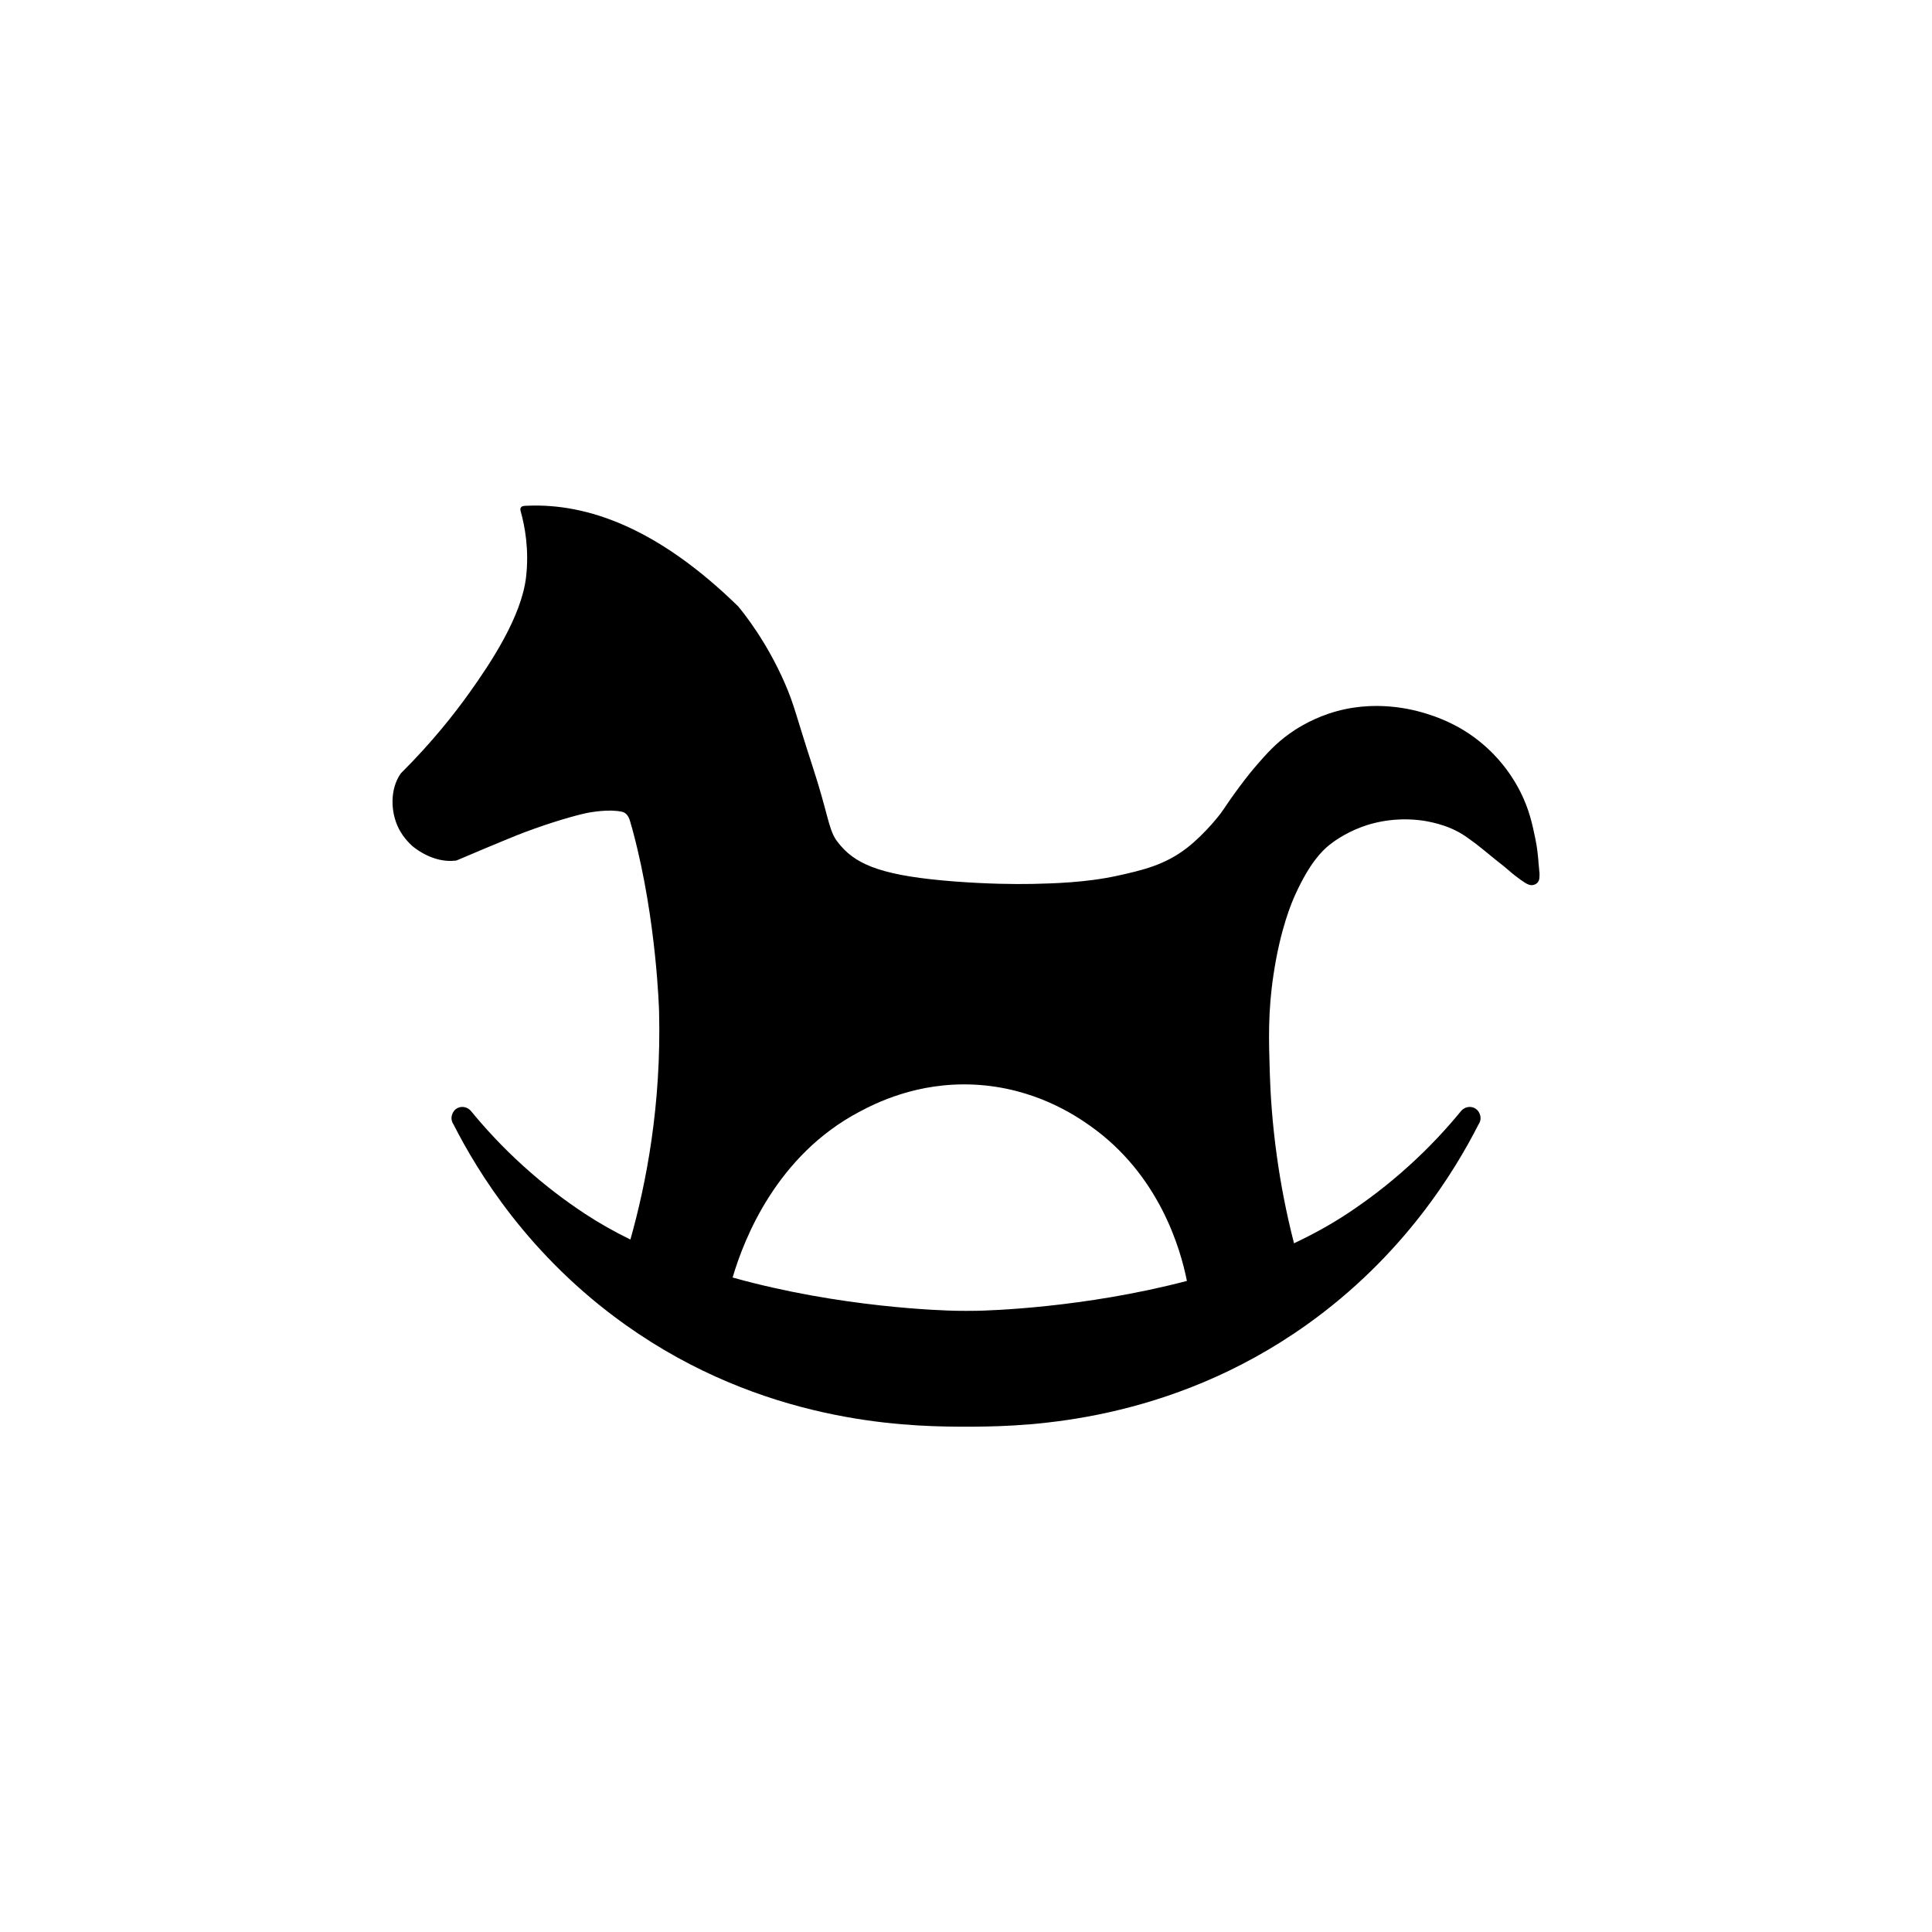 <?xml version="1.0" encoding="UTF-8"?> <svg xmlns="http://www.w3.org/2000/svg" xmlns:i="http://ns.adobe.com/AdobeIllustrator/10.0/" version="1.1" viewBox="0 0 500 500"><rect x="0" y="0" width="500" height="500" fill="#333333" stroke="none"/><defs><style> .cls-1 { fill: #964e40; } .cls-2 { fill: #fff; } .cls-3 { fill: #fffbf8; } </style></defs><g><g id="_Слой_1" data-name="Слой_1"><rect class="cls-3" y="-540" width="500" height="500"></rect><path class="cls-1" d="M398.38-314.31c-.01-.6-.06-.57-.21-2.38-.01-.15-.03-.49-.07-.96-.02-.27-.06-.6-.11-1.07-.2-2.01-.5-3.58-.71-4.55-.71-3.4-1.52-7.24-3.78-11.75-1.95-3.86-4.14-6.65-5.64-8.36-1.47-1.67-4-4.27-7.7-6.76-1.35-.91-5.26-3.41-10.96-5.15-3.16-.97-13.57-3.99-25.38,0-5.29,1.79-9.01,4.37-10.17,5.21-3.55,2.54-5.84,5.15-8.16,7.79-2.38,2.71-4.25,5.26-5.91,7.53-2.12,2.93-2.43,3.57-3.63,5.21,0,0-3.79,5.11-8.78,9-5.77,4.48-11.71,5.8-18.03,7.2-8.07,1.77-16.6,1.98-21.61,2.1-.2,0-.36,0-.49.01-4.56.09-11.43.01-20.02-.64-17.78-1.37-24.92-4.02-29.39-9.17-.61-.71-1.09-1.32-1.37-1.76-1.9-3.03-2.07-6.86-5.87-18.55-4.44-13.62-4.79-16.11-7.27-21.8-4.7-10.79-10.55-18.06-12.08-19.91-20.74-20.27-38.97-26.68-54.46-26.05-.06,0-.11,0-.16.01h-.14c-.06,0-.18.01-.3.01-.03.01-.08.01-.12.01-.2.01-.33.03-.4.05-.01,0-.07.01-.13.04-.04,0-.06.01-.06.01-.01.01-.04.01-.06.02-.06.02-.08.04-.09.04-.05.02-.07.05-.08.05-.05.02-.07.05-.09.07-.03.02-.06.06-.07.07s-.03.05-.07.09c-.01.01-.02.05-.05.08-.01.01-.04.07-.06.16-.01.07-.02.12-.02.18,0,.05-.01.11,0,.18,0,.07.01.13.03.2.01.06.02.12.04.15,1.09,3.92,2.23,9.96,1.39,17.11-1.19,10.12-9,21.97-14.64,29.86-3.92,5.5-9.65,12.77-17.51,20.62-.04.02-.07.07-.12.11,0,0-.09.11-.19.23-2.72,3.9-2.7,9.8-.47,14.23.25.48,1.31,2.52,3.48,4.47,0,0,5.1,4.58,11.3,3.79.11-.01.2-.05.2-.05.02-.01.05-.02.05-.02.14-.06,13.54-5.77,17.51-7.25,7.3-2.73,13.03-4.32,15.9-4.95,0,0,4.3-.95,7.96-.58.15.01.3.04.3.04.2.02.35.04.54.07.11.02.23.05.4.08.23.05.33.07.43.11.04.01.09.05.18.08,1.11.51,1.53,1.97,1.65,2.42.05.15.08.3.21.75.06.21.14.51.26.89.11.4.22.81.33,1.23,6.06,22.77,6.66,46.2,6.66,46.2.62,24.27-3.33,44.55-7.42,59.05-4.12-2.01-8.1-4.25-11.86-6.73-4.86-3.21-10.32-7.27-15.92-12.36-5.43-4.91-9.87-9.77-13.46-14.15-.85-1.02-2.24-1.35-3.38-.84-1.19.53-1.68,1.76-1.68,2.67,0,.78.35,1.37.53,1.63,6.1,11.99,19.34,33.98,44.54,51.89,35.59,25.31,72.11,26.18,85.57,26.32.77.01,1.61.01,2.52.01s1.75,0,2.52-.01c13.46-.14,49.98-1.02,85.57-26.32,25.2-17.92,38.44-39.91,44.54-51.89.18-.27.53-.85.53-1.63,0-.91-.49-2.15-1.68-2.67-1.14-.51-2.53-.18-3.38.84-3.58,4.38-8.03,9.23-13.46,14.15-5.6,5.09-11.07,9.15-15.92,12.36-4.37,2.88-9.02,5.44-13.84,7.7-2.11-8.25-3.48-15.71-4.38-22.14-1.3-9.17-1.73-16.83-1.89-22.1-.26-8.4-.48-15.68.96-25.25,1.79-11.96,4.73-18.77,5.7-20.88,3.67-8.02,6.8-11.15,8.77-12.72.68-.55,3.75-2.96,8.45-4.69,1.35-.5,4.31-1.47,8.23-1.81,4.93-.43,8.72.37,10.12.71,1.49.36,4.02.99,6.91,2.61,1.33.76,2.26,1.45,4.11,2.82.81.61,2.31,1.83,5.29,4.26,1.02.83,2.07,1.61,3.05,2.47,1.28,1.14,2.45,2.02,3.36,2.67,1.56,1.11,2.37,1.52,3.23,1.32.15-.04.68-.15,1.09-.58.58-.62.56-1.47.53-2.72ZM252.53-200.77c-1.14.02-2.05.02-2.53.02s-1.39,0-2.53-.02c-3.24-.06-29.9-.78-57.87-8.61,3.08-10.46,11.57-31.57,32.62-42.79,4.23-2.25,15.05-7.84,29.89-7.13,15.62.76,26.29,8.04,29.92,10.6,18.02,12.66,23.51,31.98,25.14,40.2-26.75,7.02-51.52,7.68-54.64,7.74Z"></path><rect class="cls-2" y="0" width="500" height="500"></rect><path d="M398.38,225.69c-.01-.6-.06-.57-.21-2.38-.01-.15-.03-.49-.07-.96-.02-.27-.06-.6-.11-1.07-.2-2.01-.5-3.58-.71-4.55-.71-3.4-1.52-7.24-3.78-11.75-1.95-3.86-4.14-6.65-5.64-8.36-1.47-1.67-4-4.27-7.7-6.76-1.35-.91-5.26-3.41-10.96-5.15-3.16-.97-13.57-3.99-25.38,0-5.29,1.79-9.01,4.37-10.17,5.21-3.55,2.54-5.84,5.15-8.16,7.79-2.38,2.71-4.25,5.26-5.91,7.53-2.12,2.93-2.43,3.57-3.63,5.21,0,0-3.79,5.11-8.78,9-5.77,4.48-11.71,5.8-18.03,7.2-8.07,1.77-16.6,1.98-21.61,2.1-.2,0-.36,0-.49.01-4.56.09-11.43.01-20.02-.64-17.78-1.37-24.92-4.02-29.39-9.17-.61-.71-1.09-1.32-1.37-1.76-1.9-3.03-2.07-6.86-5.87-18.55-4.44-13.62-4.79-16.11-7.27-21.8-4.7-10.79-10.55-18.06-12.08-19.91-20.74-20.27-38.97-26.68-54.46-26.05-.06,0-.11,0-.16.01h-.14c-.06,0-.18.01-.3.01-.03.01-.08.01-.12.01-.2.01-.33.03-.4.05-.01,0-.07.01-.13.04-.04,0-.06.01-.06.01-.01.01-.04.01-.06.02-.06.02-.08.04-.09.04-.05.02-.07.05-.08.05-.05.02-.07.05-.09.07-.03.02-.06.06-.07.07s-.03.05-.07.09c-.01.01-.02.05-.05.08-.01.01-.04.07-.06.16-.01.07-.02.12-.02.18,0,.05-.01.11,0,.18,0,.07.01.13.03.2.01.06.02.12.04.15,1.09,3.92,2.23,9.96,1.39,17.11-1.19,10.12-9,21.97-14.64,29.86-3.92,5.5-9.65,12.77-17.51,20.62-.04.02-.07.07-.12.11,0,0-.09.11-.19.23-2.72,3.9-2.7,9.8-.47,14.23.25.48,1.31,2.52,3.48,4.47,0,0,5.1,4.58,11.3,3.79.11-.01.2-.05.2-.05.02-.01.05-.02.05-.02.14-.06,13.54-5.77,17.51-7.25,7.3-2.73,13.03-4.32,15.9-4.95,0,0,4.3-.95,7.96-.58.15.01.3.04.3.04.2.02.35.04.54.07.11.02.23.05.4.08.23.05.33.07.43.11.04.01.09.05.18.08,1.11.51,1.53,1.97,1.65,2.42.05.15.08.3.21.75.06.21.14.51.26.89.11.4.22.81.33,1.23,6.06,22.77,6.66,46.2,6.66,46.2.62,24.27-3.33,44.55-7.42,59.05-4.12-2.01-8.1-4.25-11.86-6.73-4.86-3.21-10.32-7.27-15.92-12.36-5.43-4.91-9.87-9.77-13.46-14.15-.85-1.02-2.24-1.35-3.38-.84-1.19.53-1.68,1.76-1.68,2.67,0,.78.35,1.37.53,1.63,6.1,11.99,19.34,33.98,44.54,51.89,35.59,25.31,72.11,26.18,85.57,26.32.77.01,1.61.01,2.52.01s1.75,0,2.52-.01c13.46-.14,49.98-1.02,85.57-26.32,25.2-17.92,38.44-39.91,44.54-51.89.18-.27.53-.85.53-1.63,0-.91-.49-2.15-1.68-2.67-1.14-.51-2.53-.18-3.38.84-3.58,4.38-8.03,9.23-13.46,14.15-5.6,5.09-11.07,9.15-15.92,12.36-4.37,2.88-9.02,5.44-13.84,7.7-2.11-8.25-3.48-15.71-4.38-22.14-1.3-9.17-1.73-16.83-1.89-22.1-.26-8.4-.48-15.68.96-25.25,1.79-11.96,4.73-18.77,5.7-20.88,3.67-8.02,6.8-11.15,8.77-12.72.68-.55,3.75-2.96,8.45-4.69,1.35-.5,4.31-1.47,8.23-1.81,4.93-.43,8.72.37,10.12.71,1.49.36,4.02.99,6.91,2.61,1.33.76,2.26,1.45,4.11,2.82.81.61,2.31,1.83,5.29,4.26,1.02.83,2.07,1.61,3.05,2.47,1.28,1.14,2.45,2.02,3.36,2.67,1.56,1.11,2.37,1.52,3.23,1.32.15-.04.68-.15,1.09-.58.58-.62.56-1.47.53-2.72ZM252.53,339.23c-1.14.02-2.05.02-2.53.02s-1.39,0-2.53-.02c-3.24-.06-29.9-.78-57.87-8.61,3.08-10.46,11.57-31.57,32.62-42.79,4.23-2.25,15.05-7.84,29.89-7.13,15.62.76,26.29,8.04,29.92,10.6,18.02,12.66,23.51,31.98,25.14,40.2-26.75,7.02-51.52,7.68-54.64,7.74Z"></path><path d="M1448.6,225.69c-.01-.6-.06-.57-.21-2.38-.01-.15-.03-.49-.07-.96-.02-.27-.06-.6-.11-1.07-.2-2.01-.5-3.58-.71-4.55-.71-3.4-1.52-7.24-3.78-11.75-1.95-3.86-4.14-6.65-5.64-8.36-1.47-1.67-4-4.27-7.7-6.76-1.35-.91-5.26-3.41-10.96-5.15-3.16-.97-13.57-3.99-25.38,0-5.29,1.79-9.01,4.37-10.17,5.21-3.55,2.54-5.84,5.15-8.16,7.79-2.38,2.71-4.25,5.26-5.91,7.53-2.12,2.93-2.43,3.57-3.63,5.21,0,0-3.79,5.11-8.78,9-5.77,4.48-11.71,5.8-18.03,7.2-8.07,1.77-16.6,1.98-21.61,2.1-.2,0-.36,0-.49.01-4.56.09-11.43.01-20.02-.64-17.78-1.37-24.92-4.02-29.39-9.17-.61-.71-1.09-1.32-1.37-1.76-1.9-3.03-2.07-6.86-5.87-18.55-4.44-13.62-4.79-16.11-7.27-21.8-4.7-10.79-10.55-18.06-12.08-19.91-20.74-20.27-38.97-26.68-54.46-26.05-.06,0-.11,0-.16.01h-.14c-.06,0-.18.01-.3.01-.03.01-.08.01-.12.01-.2.01-.33.03-.4.05-.01,0-.07.01-.13.04-.04,0-.06.01-.06.01-.01.01-.04.01-.06.02-.06.02-.08.04-.09.04-.05.02-.07.05-.08.05-.05.02-.07.05-.09.07-.03.02-.06.06-.07.07s-.03.05-.07.09c-.01.01-.02.05-.05.08-.01.01-.04.07-.06.16-.01.07-.02.12-.02.18,0,.05-.01.11,0,.18,0,.07.01.13.03.2.01.06.02.12.04.15,1.09,3.92,2.23,9.96,1.39,17.11-1.19,10.12-9,21.97-14.64,29.86-3.92,5.5-9.65,12.77-17.51,20.62-.04.02-.07.07-.12.11,0,0-.09.11-.19.23-2.72,3.9-2.7,9.8-.47,14.23.25.48,1.31,2.52,3.48,4.47,0,0,5.1,4.58,11.3,3.79.11-.01.2-.05.2-.05.02-.01.05-.02.05-.02.14-.06,13.54-5.77,17.51-7.25,7.3-2.73,13.03-4.32,15.9-4.95,0,0,4.3-.95,7.96-.58.15.01.3.04.3.04.2.02.35.04.54.07.11.02.23.05.4.08.23.05.33.07.43.11.04.01.09.05.18.08,1.11.51,1.53,1.97,1.65,2.42.05.15.08.3.21.75.06.21.14.51.26.89.11.4.22.81.33,1.23,6.06,22.77,6.66,46.2,6.66,46.2.62,24.27-3.33,44.55-7.42,59.05-4.12-2.01-8.1-4.25-11.86-6.73-4.86-3.21-10.32-7.27-15.92-12.36-5.43-4.91-9.87-9.77-13.46-14.15-.85-1.02-2.24-1.35-3.38-.84-1.19.53-1.68,1.76-1.68,2.67,0,.78.35,1.37.53,1.63,6.1,11.99,19.34,33.98,44.54,51.89,35.59,25.31,72.11,26.18,85.57,26.32.77.01,1.61.01,2.52.01s1.75,0,2.52-.01c13.46-.14,49.98-1.02,85.57-26.32,25.2-17.92,38.44-39.91,44.54-51.89.18-.27.53-.85.53-1.63,0-.91-.49-2.15-1.68-2.67-1.14-.51-2.53-.18-3.38.84-3.58,4.38-8.03,9.23-13.46,14.15-5.6,5.09-11.07,9.15-15.92,12.36-4.37,2.88-9.02,5.44-13.84,7.7-2.11-8.25-3.48-15.71-4.38-22.14-1.3-9.17-1.73-16.83-1.89-22.1-.26-8.4-.48-15.68.96-25.25,1.79-11.96,4.73-18.77,5.7-20.88,3.67-8.02,6.8-11.15,8.77-12.72.68-.55,3.75-2.96,8.45-4.69,1.35-.5,4.31-1.47,8.23-1.81,4.93-.43,8.72.37,10.12.71,1.49.36,4.02.99,6.91,2.61,1.33.76,2.26,1.45,4.11,2.82.81.61,2.31,1.83,5.29,4.26,1.02.83,2.07,1.61,3.05,2.47,1.28,1.14,2.45,2.02,3.36,2.67,1.56,1.11,2.37,1.52,3.23,1.32.15-.04.68-.15,1.09-.58.58-.62.56-1.47.53-2.72ZM1302.76,339.23c-1.14.02-2.05.02-2.53.02s-1.39,0-2.53-.02c-3.24-.06-29.9-.78-57.87-8.61,3.08-10.46,11.57-31.57,32.62-42.79,4.23-2.25,15.05-7.84,29.89-7.13,15.62.76,26.29,8.04,29.92,10.6,18.02,12.66,23.51,31.98,25.14,40.2-26.75,7.02-51.52,7.68-54.64,7.74Z"></path><rect x="520" y="0" width="500" height="500"></rect><path class="cls-2" d="M918.38,225.69c-.01-.6-.06-.57-.21-2.38-.01-.15-.03-.49-.07-.96-.02-.27-.06-.6-.11-1.07-.2-2.01-.5-3.58-.71-4.55-.71-3.4-1.52-7.24-3.78-11.75-1.95-3.86-4.14-6.65-5.64-8.36-1.47-1.67-4-4.27-7.7-6.76-1.35-.91-5.26-3.41-10.96-5.15-3.16-.97-13.57-3.99-25.38,0-5.29,1.79-9.01,4.37-10.17,5.21-3.55,2.54-5.84,5.15-8.16,7.79-2.38,2.71-4.25,5.26-5.91,7.53-2.12,2.93-2.43,3.57-3.63,5.21,0,0-3.79,5.11-8.78,9-5.77,4.48-11.71,5.8-18.03,7.2-8.07,1.77-16.6,1.98-21.61,2.1-.2,0-.36,0-.49.01-4.56.09-11.43.01-20.02-.64-17.78-1.37-24.92-4.02-29.39-9.17-.61-.71-1.09-1.32-1.37-1.76-1.9-3.03-2.07-6.86-5.87-18.55-4.44-13.62-4.79-16.11-7.27-21.8-4.7-10.79-10.55-18.06-12.08-19.91-20.74-20.27-38.97-26.68-54.46-26.05-.06,0-.11,0-.16.01h-.14c-.06,0-.18.01-.3.01-.03.01-.08.01-.12.01-.2.01-.33.03-.4.05-.01,0-.07.01-.13.04-.04,0-.06.01-.06.01-.01.01-.04.01-.06.02-.06.02-.08.04-.09.04-.05.02-.07.05-.08.05-.05.02-.07.05-.09.07-.03.02-.06.06-.07.07s-.03.05-.07.09c-.01.01-.02.05-.05.08-.01.01-.04.07-.06.16-.01.07-.02.12-.02.18,0,.05-.01.11,0,.18,0,.07.01.13.03.2.01.06.02.12.04.15,1.09,3.92,2.23,9.96,1.39,17.11-1.19,10.12-9,21.97-14.64,29.86-3.92,5.5-9.65,12.77-17.51,20.62-.04.02-.07.07-.12.11,0,0-.09.11-.19.23-2.72,3.9-2.7,9.8-.47,14.23.25.48,1.31,2.52,3.48,4.47,0,0,5.1,4.58,11.3,3.79.11-.01.2-.05.2-.05.02-.01.05-.02.05-.02.14-.06,13.54-5.77,17.51-7.25,7.3-2.73,13.03-4.32,15.9-4.95,0,0,4.3-.95,7.96-.58.15.01.3.04.3.04.2.02.35.04.54.07.11.02.23.05.4.08.23.05.33.07.43.11.04.01.09.05.18.08,1.11.51,1.53,1.97,1.65,2.42.05.15.08.3.21.75.06.21.14.51.26.89.11.4.22.81.33,1.23,6.06,22.77,6.66,46.2,6.66,46.2.62,24.27-3.33,44.55-7.42,59.05-4.12-2.01-8.1-4.25-11.86-6.73-4.86-3.21-10.32-7.27-15.92-12.36-5.43-4.91-9.87-9.77-13.46-14.15-.85-1.02-2.24-1.35-3.38-.84-1.19.53-1.68,1.76-1.68,2.67,0,.78.35,1.37.53,1.63,6.1,11.99,19.34,33.98,44.54,51.89,35.59,25.31,72.11,26.18,85.57,26.32.77.01,1.61.01,2.52.01s1.75,0,2.52-.01c13.46-.14,49.98-1.02,85.57-26.32,25.2-17.92,38.44-39.91,44.54-51.89.18-.27.53-.85.53-1.63,0-.91-.49-2.15-1.68-2.67-1.14-.51-2.53-.18-3.38.84-3.58,4.38-8.03,9.23-13.46,14.15-5.6,5.09-11.07,9.15-15.92,12.36-4.37,2.88-9.02,5.44-13.84,7.7-2.11-8.25-3.48-15.71-4.38-22.14-1.3-9.17-1.73-16.83-1.89-22.1-.26-8.4-.48-15.68.96-25.25,1.79-11.96,4.73-18.77,5.7-20.88,3.67-8.02,6.8-11.15,8.77-12.72.68-.55,3.75-2.96,8.45-4.69,1.35-.5,4.31-1.47,8.23-1.81,4.93-.43,8.72.37,10.12.71,1.49.36,4.02.99,6.91,2.61,1.33.76,2.26,1.45,4.11,2.82.81.61,2.31,1.83,5.29,4.26,1.02.83,2.07,1.61,3.05,2.47,1.28,1.14,2.45,2.02,3.36,2.67,1.56,1.11,2.37,1.52,3.23,1.32.15-.04.68-.15,1.09-.58.58-.62.56-1.47.53-2.72ZM772.53,339.23c-1.14.02-2.05.02-2.53.02s-1.39,0-2.53-.02c-3.24-.06-29.9-.78-57.87-8.61,3.08-10.46,11.57-31.57,32.62-42.79,4.23-2.25,15.05-7.84,29.89-7.13,15.62.76,26.29,8.04,29.92,10.6,18.02,12.66,23.51,31.98,25.14,40.2-26.75,7.02-51.52,7.68-54.64,7.74Z"></path><path class="cls-2" d="M1983.76,225.69c-.01-.6-.06-.57-.21-2.38-.01-.15-.03-.49-.07-.96-.02-.27-.06-.6-.11-1.07-.2-2.01-.5-3.58-.71-4.55-.71-3.4-1.52-7.24-3.78-11.75-1.95-3.86-4.14-6.65-5.64-8.36-1.47-1.67-4-4.27-7.7-6.76-1.35-.91-5.26-3.41-10.96-5.15-3.16-.97-13.57-3.99-25.38,0-5.29,1.79-9.01,4.37-10.17,5.21-3.55,2.54-5.84,5.15-8.16,7.79-2.38,2.71-4.25,5.26-5.91,7.53-2.12,2.93-2.43,3.57-3.63,5.21,0,0-3.79,5.11-8.78,9-5.77,4.48-11.71,5.8-18.03,7.2-8.07,1.77-16.6,1.98-21.61,2.1-.2,0-.36,0-.49.01-4.56.09-11.43.01-20.02-.64-17.78-1.37-24.92-4.02-29.39-9.17-.61-.71-1.09-1.32-1.37-1.76-1.9-3.03-2.07-6.86-5.87-18.55-4.44-13.62-4.79-16.11-7.27-21.8-4.7-10.79-10.55-18.06-12.08-19.91-20.74-20.27-38.97-26.68-54.46-26.05-.06,0-.11,0-.16.01h-.14c-.06,0-.18.01-.3.01-.03.01-.08.01-.12.01-.2.01-.33.03-.4.05-.01,0-.07.01-.13.04-.04,0-.06.01-.06.01-.01.01-.04.01-.06.02-.06.02-.08.04-.09.04-.05.02-.07.05-.08.05-.05.02-.07.05-.09.07-.03.02-.06.06-.07.07s-.03.05-.07.09c-.01.01-.02.05-.05.08-.01.01-.04.07-.06.16-.01.07-.02.12-.02.18,0,.05-.01.11,0,.18,0,.07.01.13.03.2.01.06.02.12.04.15,1.09,3.92,2.23,9.96,1.39,17.11-1.19,10.12-9,21.97-14.64,29.86-3.92,5.5-9.65,12.77-17.51,20.62-.04.02-.07.07-.12.11,0,0-.09.11-.19.23-2.72,3.9-2.7,9.8-.47,14.23.25.48,1.31,2.52,3.48,4.47,0,0,5.1,4.58,11.3,3.79.11-.01.2-.05.2-.05.02-.01.05-.02.05-.02.14-.06,13.54-5.77,17.51-7.25,7.3-2.73,13.03-4.32,15.9-4.95,0,0,4.3-.95,7.96-.58.15.01.3.04.3.04.2.02.35.04.54.07.11.02.23.05.4.08.23.05.33.07.43.11.04.01.09.05.18.08,1.11.51,1.53,1.97,1.65,2.42.05.15.08.3.21.75.06.21.14.51.26.89.11.4.22.81.33,1.23,6.06,22.77,6.66,46.2,6.66,46.2.62,24.27-3.33,44.55-7.42,59.05-4.12-2.01-8.1-4.25-11.86-6.73-4.86-3.21-10.32-7.27-15.92-12.36-5.43-4.91-9.87-9.77-13.46-14.15-.85-1.02-2.24-1.35-3.38-.84-1.19.53-1.68,1.76-1.68,2.67,0,.78.35,1.37.53,1.63,6.1,11.99,19.34,33.98,44.54,51.89,35.59,25.31,72.11,26.18,85.57,26.32.77.01,1.61.01,2.52.01s1.75,0,2.52-.01c13.46-.14,49.98-1.02,85.57-26.32,25.2-17.92,38.44-39.91,44.54-51.89.18-.27.53-.85.53-1.63,0-.91-.49-2.15-1.68-2.67-1.14-.51-2.53-.18-3.38.84-3.58,4.38-8.03,9.23-13.46,14.15-5.6,5.09-11.07,9.15-15.92,12.36-4.37,2.88-9.02,5.44-13.84,7.7-2.11-8.25-3.48-15.71-4.38-22.14-1.3-9.17-1.73-16.83-1.89-22.1-.26-8.4-.48-15.68.96-25.25,1.79-11.96,4.73-18.77,5.7-20.88,3.67-8.02,6.8-11.15,8.77-12.72.68-.55,3.75-2.96,8.45-4.69,1.35-.5,4.31-1.47,8.23-1.81,4.93-.43,8.72.37,10.12.71,1.49.36,4.02.99,6.91,2.61,1.33.76,2.26,1.45,4.11,2.82.81.61,2.31,1.83,5.29,4.26,1.02.83,2.07,1.61,3.05,2.47,1.28,1.14,2.45,2.02,3.36,2.67,1.56,1.11,2.37,1.52,3.23,1.32.15-.04.68-.15,1.09-.58.58-.62.56-1.47.53-2.72ZM1837.91,339.23c-1.14.02-2.05.02-2.53.02s-1.39,0-2.53-.02c-3.24-.06-29.9-.78-57.87-8.61,3.08-10.46,11.57-31.57,32.62-42.79,4.23-2.25,15.05-7.84,29.89-7.13,15.62.76,26.29,8.04,29.92,10.6,18.02,12.66,23.51,31.98,25.14,40.2-26.75,7.02-51.52,7.68-54.64,7.74Z"></path><rect class="cls-1" x="520" y="-540" width="500" height="500"></rect><path class="cls-3" d="M918.38-314.31c-.01-.6-.06-.57-.21-2.38-.01-.15-.03-.49-.07-.96-.02-.27-.06-.6-.11-1.07-.2-2.01-.5-3.58-.71-4.55-.71-3.4-1.52-7.24-3.78-11.75-1.95-3.86-4.14-6.65-5.64-8.36-1.47-1.67-4-4.27-7.7-6.76-1.35-.91-5.26-3.41-10.96-5.15-3.16-.97-13.57-3.99-25.38,0-5.29,1.79-9.01,4.37-10.17,5.21-3.55,2.54-5.84,5.15-8.16,7.79-2.38,2.71-4.25,5.26-5.91,7.53-2.12,2.93-2.43,3.57-3.63,5.21,0,0-3.79,5.11-8.78,9-5.77,4.48-11.71,5.8-18.03,7.2-8.07,1.77-16.6,1.98-21.61,2.1-.2,0-.36,0-.49.01-4.56.09-11.43.01-20.02-.64-17.78-1.37-24.92-4.02-29.39-9.17-.61-.71-1.09-1.32-1.37-1.76-1.9-3.03-2.07-6.86-5.87-18.55-4.44-13.62-4.79-16.11-7.27-21.8-4.7-10.79-10.55-18.06-12.08-19.91-20.74-20.27-38.97-26.68-54.46-26.05-.06,0-.11,0-.16.01h-.14c-.06,0-.18.01-.3.01-.03.01-.08.01-.12.01-.2.01-.33.03-.4.05-.01,0-.07.01-.13.04-.04,0-.06.01-.06.01-.01.01-.04.01-.06.02-.06.02-.08.04-.09.04-.05.02-.07.05-.08.05-.05.02-.07.05-.09.07-.03.02-.06.06-.07.07s-.03.05-.07.09c-.01.01-.02.05-.05.08-.01.01-.04.07-.06.16-.01.07-.02.12-.02.18,0,.05-.01.11,0,.18,0,.07.01.13.03.2.01.06.02.12.04.15,1.09,3.92,2.23,9.96,1.39,17.11-1.19,10.12-9,21.97-14.64,29.86-3.92,5.5-9.65,12.77-17.51,20.62-.04.02-.07.07-.12.11,0,0-.09.11-.19.23-2.72,3.9-2.7,9.8-.47,14.23.25.48,1.31,2.52,3.48,4.47,0,0,5.1,4.58,11.3,3.79.11-.01.2-.05.2-.05.02-.01.05-.02.05-.02.14-.06,13.54-5.77,17.51-7.25,7.3-2.73,13.03-4.32,15.9-4.95,0,0,4.3-.95,7.96-.58.15.01.3.04.3.04.2.02.35.04.54.07.11.02.23.05.4.08.23.05.33.07.43.11.04.01.09.05.18.08,1.11.51,1.53,1.97,1.65,2.42.05.15.08.3.21.75.06.21.14.51.26.89.11.4.22.81.33,1.23,6.06,22.77,6.66,46.2,6.66,46.2.62,24.27-3.33,44.55-7.42,59.05-4.12-2.01-8.1-4.25-11.86-6.73-4.86-3.21-10.32-7.27-15.92-12.36-5.43-4.91-9.87-9.77-13.46-14.15-.85-1.02-2.24-1.35-3.38-.84-1.19.53-1.68,1.76-1.68,2.67,0,.78.35,1.37.53,1.63,6.1,11.99,19.34,33.98,44.54,51.89,35.59,25.31,72.11,26.18,85.57,26.32.77.01,1.61.01,2.52.01s1.75,0,2.52-.01c13.46-.14,49.98-1.02,85.57-26.32,25.2-17.92,38.44-39.91,44.54-51.89.18-.27.53-.85.53-1.63,0-.91-.49-2.15-1.68-2.67-1.14-.51-2.53-.18-3.38.84-3.58,4.38-8.03,9.23-13.46,14.15-5.6,5.09-11.07,9.15-15.92,12.36-4.37,2.88-9.02,5.44-13.84,7.7-2.11-8.25-3.48-15.71-4.38-22.14-1.3-9.17-1.73-16.83-1.89-22.1-.26-8.4-.48-15.68.96-25.25,1.79-11.96,4.73-18.77,5.7-20.88,3.67-8.02,6.8-11.15,8.77-12.72.68-.55,3.75-2.96,8.45-4.69,1.35-.5,4.31-1.47,8.23-1.81,4.93-.43,8.72.37,10.12.71,1.49.36,4.02.99,6.91,2.61,1.33.76,2.26,1.45,4.11,2.82.81.61,2.31,1.83,5.29,4.26,1.02.83,2.07,1.61,3.05,2.47,1.28,1.14,2.45,2.02,3.36,2.67,1.56,1.11,2.37,1.52,3.23,1.32.15-.04.68-.15,1.09-.58.58-.62.56-1.47.53-2.72ZM772.53-200.77c-1.14.02-2.05.02-2.53.02s-1.39,0-2.53-.02c-3.24-.06-29.9-.78-57.87-8.61,3.08-10.46,11.57-31.57,32.62-42.79,4.23-2.25,15.05-7.84,29.89-7.13,15.62.76,26.29,8.04,29.92,10.6,18.02,12.66,23.51,31.98,25.14,40.2-26.75,7.02-51.52,7.68-54.64,7.74Z"></path><path class="cls-3" d="M1983.76-314.31c-.01-.6-.06-.57-.21-2.38-.01-.15-.03-.49-.07-.96-.02-.27-.06-.6-.11-1.07-.2-2.01-.5-3.58-.71-4.55-.71-3.4-1.52-7.24-3.78-11.75-1.95-3.86-4.14-6.65-5.64-8.36-1.47-1.67-4-4.27-7.7-6.76-1.35-.91-5.26-3.41-10.96-5.15-3.16-.97-13.57-3.99-25.38,0-5.29,1.79-9.01,4.37-10.17,5.21-3.55,2.54-5.84,5.15-8.16,7.79-2.38,2.71-4.25,5.26-5.91,7.53-2.12,2.93-2.43,3.57-3.63,5.21,0,0-3.79,5.11-8.78,9-5.77,4.48-11.71,5.8-18.03,7.2-8.07,1.77-16.6,1.98-21.61,2.1-.2,0-.36,0-.49.01-4.56.09-11.43.01-20.02-.64-17.78-1.37-24.92-4.02-29.39-9.17-.61-.71-1.09-1.32-1.37-1.76-1.9-3.03-2.07-6.86-5.87-18.55-4.44-13.62-4.79-16.11-7.27-21.8-4.7-10.79-10.55-18.06-12.08-19.91-20.74-20.27-38.97-26.68-54.46-26.05-.06,0-.11,0-.16.01h-.14c-.06,0-.18.01-.3.01-.03.01-.08.01-.12.01-.2.01-.33.03-.4.05-.01,0-.07.01-.13.04-.04,0-.06.01-.06.01-.01.01-.04.01-.06.02-.06.02-.08.04-.09.04-.05.02-.07.05-.08.05-.05.02-.07.05-.09.07-.03.02-.06.06-.07.07s-.03.05-.07.09c-.01.01-.02.05-.05.08-.01.01-.04.07-.06.16-.01.07-.02.12-.02.18,0,.05-.01.11,0,.18,0,.07.01.13.03.2.01.06.02.12.04.15,1.09,3.92,2.23,9.96,1.39,17.11-1.19,10.12-9,21.97-14.64,29.86-3.92,5.5-9.65,12.77-17.51,20.62-.04.02-.07.07-.12.11,0,0-.09.11-.19.23-2.72,3.9-2.7,9.8-.47,14.23.25.48,1.31,2.52,3.48,4.47,0,0,5.1,4.58,11.3,3.79.11-.01.2-.05.2-.05.02-.01.05-.02.05-.02.14-.06,13.54-5.77,17.51-7.25,7.3-2.73,13.03-4.32,15.9-4.95,0,0,4.3-.95,7.96-.58.15.01.3.04.3.04.2.02.35.04.54.07.11.02.23.05.4.08.23.05.33.07.43.11.04.01.09.05.18.08,1.11.51,1.53,1.97,1.65,2.42.05.15.08.3.21.75.06.21.14.51.26.89.11.4.22.81.33,1.23,6.06,22.77,6.66,46.2,6.66,46.2.62,24.27-3.33,44.55-7.42,59.05-4.12-2.01-8.1-4.25-11.86-6.73-4.86-3.21-10.32-7.27-15.92-12.36-5.43-4.91-9.87-9.77-13.46-14.15-.85-1.02-2.24-1.35-3.38-.84-1.19.53-1.68,1.76-1.68,2.67,0,.78.35,1.37.53,1.63,6.1,11.99,19.34,33.98,44.54,51.89,35.59,25.31,72.11,26.18,85.57,26.32.77.01,1.61.01,2.52.01s1.75,0,2.52-.01c13.46-.14,49.98-1.02,85.57-26.32,25.2-17.92,38.44-39.91,44.54-51.89.18-.27.53-.85.53-1.63,0-.91-.49-2.15-1.68-2.67-1.14-.51-2.53-.18-3.38.84-3.58,4.38-8.03,9.23-13.46,14.15-5.6,5.09-11.07,9.15-15.92,12.36-4.37,2.88-9.02,5.44-13.84,7.7-2.11-8.25-3.48-15.71-4.38-22.14-1.3-9.17-1.73-16.83-1.89-22.1-.26-8.4-.48-15.68.96-25.25,1.79-11.96,4.73-18.77,5.7-20.88,3.67-8.02,6.8-11.15,8.77-12.72.68-.55,3.75-2.96,8.45-4.69,1.35-.5,4.31-1.47,8.23-1.81,4.93-.43,8.72.37,10.12.71,1.49.36,4.02.99,6.91,2.61,1.33.76,2.26,1.45,4.11,2.82.81.61,2.31,1.83,5.29,4.26,1.02.83,2.07,1.61,3.05,2.47,1.28,1.14,2.45,2.02,3.36,2.67,1.56,1.11,2.37,1.52,3.23,1.32.15-.04.68-.15,1.09-.58.58-.62.56-1.47.53-2.72ZM1837.91-200.77c-1.14.02-2.05.02-2.53.02s-1.39,0-2.53-.02c-3.24-.06-29.9-.78-57.87-8.61,3.08-10.46,11.57-31.57,32.62-42.79,4.23-2.25,15.05-7.84,29.89-7.13,15.62.76,26.29,8.04,29.92,10.6,18.02,12.66,23.51,31.98,25.14,40.2-26.75,7.02-51.52,7.68-54.64,7.74Z"></path><path class="cls-1" d="M1448.6-314.31c-.01-.6-.06-.57-.21-2.38-.01-.15-.03-.49-.07-.96-.02-.27-.06-.6-.11-1.07-.2-2.01-.5-3.58-.71-4.55-.71-3.4-1.52-7.24-3.78-11.75-1.95-3.86-4.14-6.65-5.64-8.36-1.47-1.67-4-4.27-7.7-6.76-1.35-.91-5.26-3.41-10.96-5.15-3.16-.97-13.57-3.99-25.38,0-5.29,1.79-9.01,4.37-10.17,5.21-3.55,2.54-5.84,5.15-8.16,7.79-2.38,2.71-4.25,5.26-5.91,7.53-2.12,2.93-2.43,3.57-3.63,5.21,0,0-3.79,5.11-8.78,9-5.77,4.48-11.71,5.8-18.03,7.2-8.07,1.77-16.6,1.98-21.61,2.1-.2,0-.36,0-.49.01-4.56.09-11.43.01-20.02-.64-17.78-1.37-24.92-4.02-29.39-9.17-.61-.71-1.09-1.32-1.37-1.76-1.9-3.03-2.07-6.86-5.87-18.55-4.44-13.62-4.79-16.11-7.27-21.8-4.7-10.79-10.55-18.06-12.08-19.91-20.74-20.27-38.97-26.68-54.46-26.05-.06,0-.11,0-.16.01h-.14c-.06,0-.18.01-.3.01-.03.01-.08.01-.12.01-.2.01-.33.03-.4.05-.01,0-.07.01-.13.04-.04,0-.06.01-.06.01-.01.01-.04.01-.06.02-.06.02-.08.04-.09.04-.05.02-.07.05-.08.05-.05.02-.07.05-.09.07-.03.02-.06.06-.07.07s-.03.05-.07.09c-.01.01-.02.05-.05.08-.01.01-.04.07-.06.16-.01.07-.02.12-.02.18,0,.05-.01.11,0,.18,0,.07.01.13.03.2.01.06.02.12.04.15,1.09,3.92,2.23,9.96,1.39,17.11-1.19,10.12-9,21.97-14.64,29.86-3.92,5.5-9.65,12.77-17.51,20.62-.04.02-.07.07-.12.11,0,0-.09.11-.19.23-2.72,3.9-2.7,9.8-.47,14.23.25.48,1.31,2.52,3.48,4.47,0,0,5.1,4.58,11.3,3.79.11-.01.2-.05.2-.05.02-.01.05-.02.05-.02.14-.06,13.54-5.77,17.51-7.25,7.3-2.73,13.03-4.32,15.9-4.95,0,0,4.3-.95,7.96-.58.15.01.3.04.3.04.2.02.35.04.54.07.11.02.23.05.4.08.23.05.33.07.43.11.04.01.09.05.18.08,1.11.51,1.53,1.97,1.65,2.42.05.15.08.3.21.75.06.21.14.51.26.89.11.4.22.81.33,1.23,6.06,22.77,6.66,46.2,6.66,46.2.62,24.27-3.33,44.55-7.42,59.05-4.12-2.01-8.1-4.25-11.86-6.73-4.86-3.21-10.32-7.27-15.92-12.36-5.43-4.91-9.87-9.77-13.46-14.15-.85-1.02-2.24-1.35-3.38-.84-1.19.53-1.68,1.76-1.68,2.67,0,.78.35,1.37.53,1.63,6.1,11.99,19.34,33.98,44.54,51.89,35.59,25.31,72.11,26.18,85.57,26.32.77.01,1.61.01,2.52.01s1.75,0,2.52-.01c13.46-.14,49.98-1.02,85.57-26.32,25.2-17.92,38.44-39.91,44.54-51.89.18-.27.53-.85.53-1.63,0-.91-.49-2.15-1.68-2.67-1.14-.51-2.53-.18-3.38.84-3.58,4.38-8.03,9.23-13.46,14.15-5.6,5.09-11.07,9.15-15.92,12.36-4.37,2.88-9.02,5.44-13.84,7.7-2.11-8.25-3.48-15.71-4.38-22.14-1.3-9.17-1.73-16.83-1.89-22.1-.26-8.4-.48-15.68.96-25.25,1.79-11.96,4.73-18.77,5.7-20.88,3.67-8.02,6.8-11.15,8.77-12.72.68-.55,3.75-2.96,8.45-4.69,1.35-.5,4.31-1.47,8.23-1.81,4.93-.43,8.72.37,10.12.71,1.49.36,4.02.99,6.91,2.61,1.33.76,2.26,1.45,4.11,2.82.81.61,2.31,1.83,5.29,4.26,1.02.83,2.07,1.61,3.05,2.47,1.28,1.14,2.45,2.02,3.36,2.67,1.56,1.11,2.37,1.52,3.23,1.32.15-.04.68-.15,1.09-.58.58-.62.56-1.47.53-2.72ZM1302.76-200.77c-1.14.02-2.05.02-2.53.02s-1.39,0-2.53-.02c-3.24-.06-29.9-.78-57.87-8.61,3.08-10.46,11.57-31.57,32.62-42.79,4.23-2.25,15.05-7.84,29.89-7.13,15.62.76,26.29,8.04,29.92,10.6,18.02,12.66,23.51,31.98,25.14,40.2-26.75,7.02-51.52,7.68-54.64,7.74Z"></path></g></g></svg> 